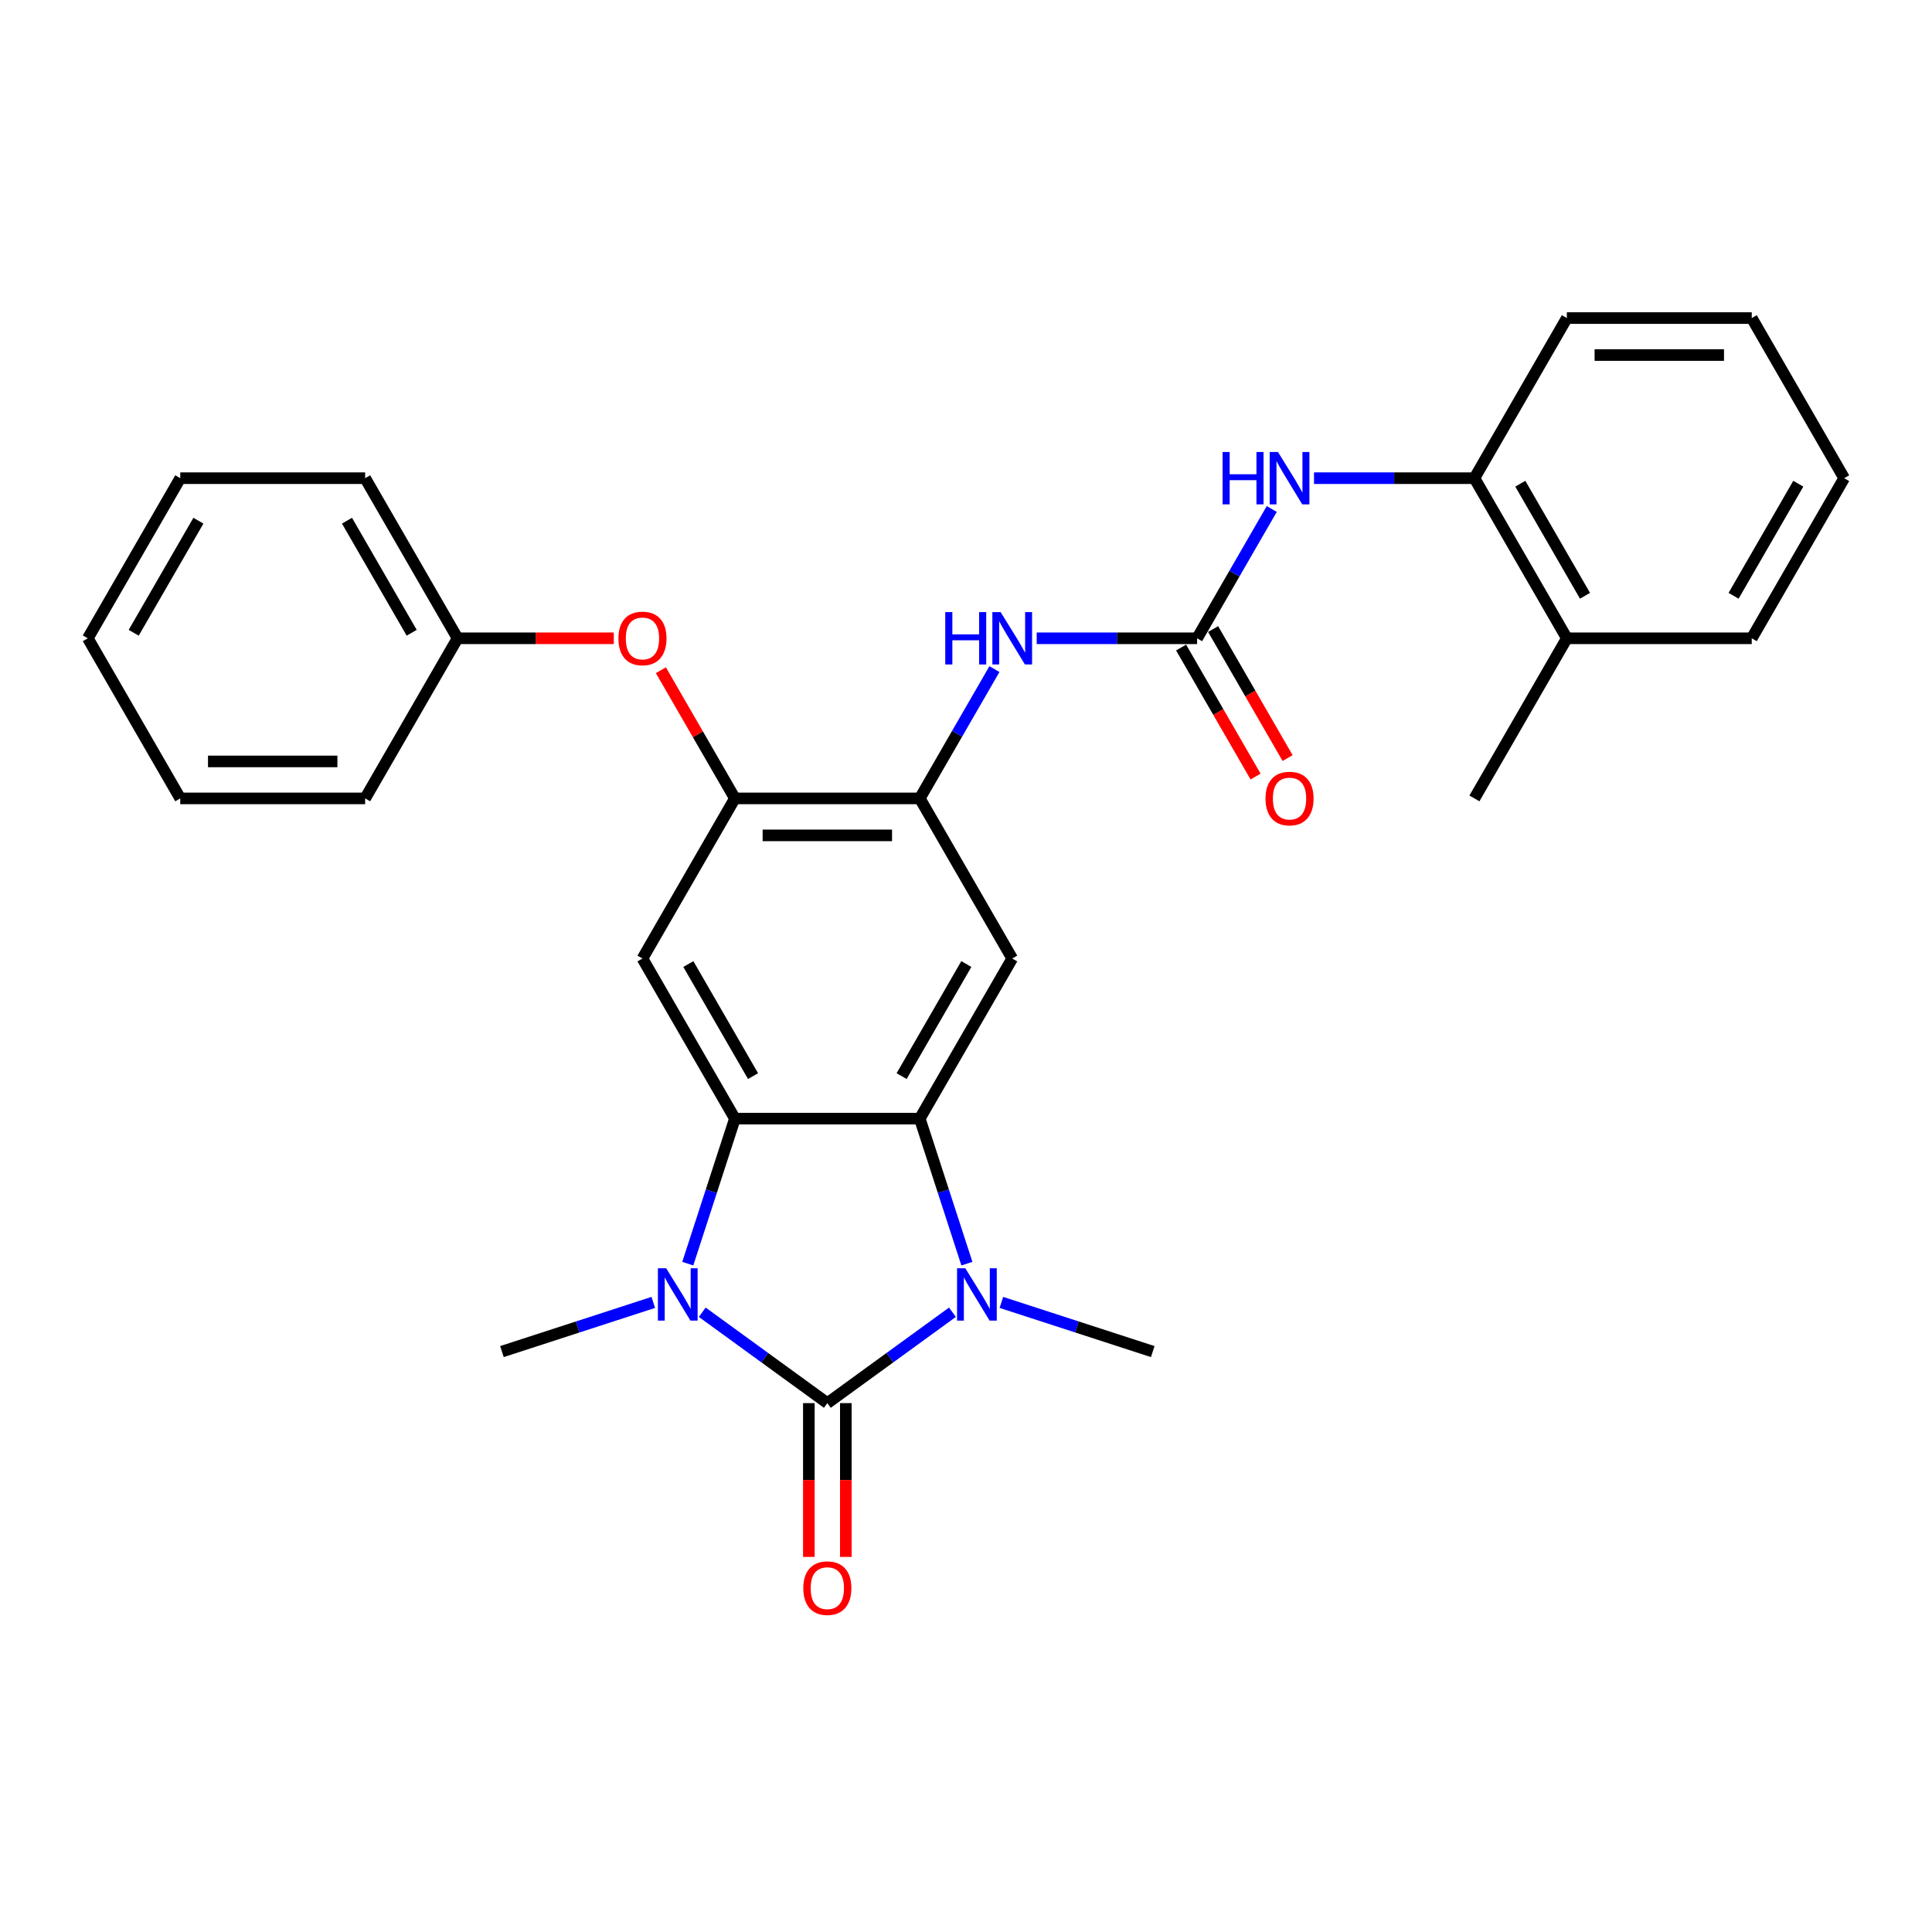<?xml version='1.0' encoding='iso-8859-1'?>
<svg version='1.1' baseProfile='full'
              xmlns='http://www.w3.org/2000/svg'
                      xmlns:rdkit='http://www.rdkit.org/xml'
                      xmlns:xlink='http://www.w3.org/1999/xlink'
                  xml:space='preserve'
width='1000px' height='1000px' viewBox='0 0 1000 1000'>
<!-- END OF HEADER -->
<rect style='opacity:1.0;fill:#FFFFFF;stroke:none' width='1000' height='1000' x='0' y='0'> </rect>
<path class='bond-0' d='M 428.23,726.256 L 460.604,702.735' style='fill:none;fill-rule:evenodd;stroke:#000000;stroke-width:6px;stroke-linecap:butt;stroke-linejoin:miter;stroke-opacity:1' />
<path class='bond-0' d='M 460.604,702.735 L 492.978,679.214' style='fill:none;fill-rule:evenodd;stroke:#0000FF;stroke-width:6px;stroke-linecap:butt;stroke-linejoin:miter;stroke-opacity:1' />
<path class='bond-1' d='M 428.23,726.256 L 395.856,702.735' style='fill:none;fill-rule:evenodd;stroke:#000000;stroke-width:6px;stroke-linecap:butt;stroke-linejoin:miter;stroke-opacity:1' />
<path class='bond-1' d='M 395.856,702.735 L 363.482,679.214' style='fill:none;fill-rule:evenodd;stroke:#0000FF;stroke-width:6px;stroke-linecap:butt;stroke-linejoin:miter;stroke-opacity:1' />
<path class='bond-11' d='M 418.66,726.256 L 418.66,766.055' style='fill:none;fill-rule:evenodd;stroke:#000000;stroke-width:6px;stroke-linecap:butt;stroke-linejoin:miter;stroke-opacity:1' />
<path class='bond-11' d='M 418.66,766.055 L 418.66,805.854' style='fill:none;fill-rule:evenodd;stroke:#FF0000;stroke-width:6px;stroke-linecap:butt;stroke-linejoin:miter;stroke-opacity:1' />
<path class='bond-11' d='M 437.799,726.256 L 437.799,766.055' style='fill:none;fill-rule:evenodd;stroke:#000000;stroke-width:6px;stroke-linecap:butt;stroke-linejoin:miter;stroke-opacity:1' />
<path class='bond-11' d='M 437.799,766.055 L 437.799,805.854' style='fill:none;fill-rule:evenodd;stroke:#FF0000;stroke-width:6px;stroke-linecap:butt;stroke-linejoin:miter;stroke-opacity:1' />
<path class='bond-2' d='M 500.467,654.066 L 488.272,616.532' style='fill:none;fill-rule:evenodd;stroke:#0000FF;stroke-width:6px;stroke-linecap:butt;stroke-linejoin:miter;stroke-opacity:1' />
<path class='bond-2' d='M 488.272,616.532 L 476.077,578.998' style='fill:none;fill-rule:evenodd;stroke:#000000;stroke-width:6px;stroke-linecap:butt;stroke-linejoin:miter;stroke-opacity:1' />
<path class='bond-17' d='M 518.317,674.125 L 557.488,686.852' style='fill:none;fill-rule:evenodd;stroke:#0000FF;stroke-width:6px;stroke-linecap:butt;stroke-linejoin:miter;stroke-opacity:1' />
<path class='bond-17' d='M 557.488,686.852 L 596.658,699.58' style='fill:none;fill-rule:evenodd;stroke:#000000;stroke-width:6px;stroke-linecap:butt;stroke-linejoin:miter;stroke-opacity:1' />
<path class='bond-3' d='M 355.992,654.066 L 368.187,616.532' style='fill:none;fill-rule:evenodd;stroke:#0000FF;stroke-width:6px;stroke-linecap:butt;stroke-linejoin:miter;stroke-opacity:1' />
<path class='bond-3' d='M 368.187,616.532 L 380.383,578.998' style='fill:none;fill-rule:evenodd;stroke:#000000;stroke-width:6px;stroke-linecap:butt;stroke-linejoin:miter;stroke-opacity:1' />
<path class='bond-16' d='M 338.142,674.125 L 298.972,686.852' style='fill:none;fill-rule:evenodd;stroke:#0000FF;stroke-width:6px;stroke-linecap:butt;stroke-linejoin:miter;stroke-opacity:1' />
<path class='bond-16' d='M 298.972,686.852 L 259.802,699.58' style='fill:none;fill-rule:evenodd;stroke:#000000;stroke-width:6px;stroke-linecap:butt;stroke-linejoin:miter;stroke-opacity:1' />
<path class='bond-4' d='M 476.077,578.998 L 523.923,496.125' style='fill:none;fill-rule:evenodd;stroke:#000000;stroke-width:6px;stroke-linecap:butt;stroke-linejoin:miter;stroke-opacity:1' />
<path class='bond-4' d='M 466.679,556.998 L 500.172,498.987' style='fill:none;fill-rule:evenodd;stroke:#000000;stroke-width:6px;stroke-linecap:butt;stroke-linejoin:miter;stroke-opacity:1' />
<path class='bond-29' d='M 476.077,578.998 L 380.383,578.998' style='fill:none;fill-rule:evenodd;stroke:#000000;stroke-width:6px;stroke-linecap:butt;stroke-linejoin:miter;stroke-opacity:1' />
<path class='bond-5' d='M 380.383,578.998 L 332.536,496.125' style='fill:none;fill-rule:evenodd;stroke:#000000;stroke-width:6px;stroke-linecap:butt;stroke-linejoin:miter;stroke-opacity:1' />
<path class='bond-5' d='M 389.78,556.998 L 356.288,498.987' style='fill:none;fill-rule:evenodd;stroke:#000000;stroke-width:6px;stroke-linecap:butt;stroke-linejoin:miter;stroke-opacity:1' />
<path class='bond-7' d='M 523.923,496.125 L 476.077,413.252' style='fill:none;fill-rule:evenodd;stroke:#000000;stroke-width:6px;stroke-linecap:butt;stroke-linejoin:miter;stroke-opacity:1' />
<path class='bond-8' d='M 332.536,496.125 L 380.383,413.252' style='fill:none;fill-rule:evenodd;stroke:#000000;stroke-width:6px;stroke-linecap:butt;stroke-linejoin:miter;stroke-opacity:1' />
<path class='bond-6' d='M 619.617,330.379 L 578.105,330.379' style='fill:none;fill-rule:evenodd;stroke:#000000;stroke-width:6px;stroke-linecap:butt;stroke-linejoin:miter;stroke-opacity:1' />
<path class='bond-6' d='M 578.105,330.379 L 536.593,330.379' style='fill:none;fill-rule:evenodd;stroke:#0000FF;stroke-width:6px;stroke-linecap:butt;stroke-linejoin:miter;stroke-opacity:1' />
<path class='bond-10' d='M 619.617,330.379 L 638.938,296.913' style='fill:none;fill-rule:evenodd;stroke:#000000;stroke-width:6px;stroke-linecap:butt;stroke-linejoin:miter;stroke-opacity:1' />
<path class='bond-10' d='M 638.938,296.913 L 658.26,263.448' style='fill:none;fill-rule:evenodd;stroke:#0000FF;stroke-width:6px;stroke-linecap:butt;stroke-linejoin:miter;stroke-opacity:1' />
<path class='bond-14' d='M 611.33,335.163 L 630.607,368.552' style='fill:none;fill-rule:evenodd;stroke:#000000;stroke-width:6px;stroke-linecap:butt;stroke-linejoin:miter;stroke-opacity:1' />
<path class='bond-14' d='M 630.607,368.552 L 649.884,401.941' style='fill:none;fill-rule:evenodd;stroke:#FF0000;stroke-width:6px;stroke-linecap:butt;stroke-linejoin:miter;stroke-opacity:1' />
<path class='bond-14' d='M 627.905,325.594 L 647.182,358.983' style='fill:none;fill-rule:evenodd;stroke:#000000;stroke-width:6px;stroke-linecap:butt;stroke-linejoin:miter;stroke-opacity:1' />
<path class='bond-14' d='M 647.182,358.983 L 666.459,392.371' style='fill:none;fill-rule:evenodd;stroke:#FF0000;stroke-width:6px;stroke-linecap:butt;stroke-linejoin:miter;stroke-opacity:1' />
<path class='bond-9' d='M 476.077,413.252 L 495.398,379.787' style='fill:none;fill-rule:evenodd;stroke:#000000;stroke-width:6px;stroke-linecap:butt;stroke-linejoin:miter;stroke-opacity:1' />
<path class='bond-9' d='M 495.398,379.787 L 514.719,346.321' style='fill:none;fill-rule:evenodd;stroke:#0000FF;stroke-width:6px;stroke-linecap:butt;stroke-linejoin:miter;stroke-opacity:1' />
<path class='bond-30' d='M 476.077,413.252 L 380.383,413.252' style='fill:none;fill-rule:evenodd;stroke:#000000;stroke-width:6px;stroke-linecap:butt;stroke-linejoin:miter;stroke-opacity:1' />
<path class='bond-30' d='M 461.722,432.391 L 394.737,432.391' style='fill:none;fill-rule:evenodd;stroke:#000000;stroke-width:6px;stroke-linecap:butt;stroke-linejoin:miter;stroke-opacity:1' />
<path class='bond-13' d='M 380.383,413.252 L 361.227,380.074' style='fill:none;fill-rule:evenodd;stroke:#000000;stroke-width:6px;stroke-linecap:butt;stroke-linejoin:miter;stroke-opacity:1' />
<path class='bond-13' d='M 361.227,380.074 L 342.072,346.895' style='fill:none;fill-rule:evenodd;stroke:#FF0000;stroke-width:6px;stroke-linecap:butt;stroke-linejoin:miter;stroke-opacity:1' />
<path class='bond-12' d='M 680.134,247.505 L 721.646,247.505' style='fill:none;fill-rule:evenodd;stroke:#0000FF;stroke-width:6px;stroke-linecap:butt;stroke-linejoin:miter;stroke-opacity:1' />
<path class='bond-12' d='M 721.646,247.505 L 763.158,247.505' style='fill:none;fill-rule:evenodd;stroke:#000000;stroke-width:6px;stroke-linecap:butt;stroke-linejoin:miter;stroke-opacity:1' />
<path class='bond-15' d='M 763.158,247.505 L 811.005,330.379' style='fill:none;fill-rule:evenodd;stroke:#000000;stroke-width:6px;stroke-linecap:butt;stroke-linejoin:miter;stroke-opacity:1' />
<path class='bond-15' d='M 786.91,250.367 L 820.402,308.378' style='fill:none;fill-rule:evenodd;stroke:#000000;stroke-width:6px;stroke-linecap:butt;stroke-linejoin:miter;stroke-opacity:1' />
<path class='bond-19' d='M 763.158,247.505 L 811.005,164.632' style='fill:none;fill-rule:evenodd;stroke:#000000;stroke-width:6px;stroke-linecap:butt;stroke-linejoin:miter;stroke-opacity:1' />
<path class='bond-18' d='M 317.703,330.379 L 277.273,330.379' style='fill:none;fill-rule:evenodd;stroke:#FF0000;stroke-width:6px;stroke-linecap:butt;stroke-linejoin:miter;stroke-opacity:1' />
<path class='bond-18' d='M 277.273,330.379 L 236.842,330.379' style='fill:none;fill-rule:evenodd;stroke:#000000;stroke-width:6px;stroke-linecap:butt;stroke-linejoin:miter;stroke-opacity:1' />
<path class='bond-20' d='M 811.005,330.379 L 763.158,413.252' style='fill:none;fill-rule:evenodd;stroke:#000000;stroke-width:6px;stroke-linecap:butt;stroke-linejoin:miter;stroke-opacity:1' />
<path class='bond-21' d='M 811.005,330.379 L 906.699,330.379' style='fill:none;fill-rule:evenodd;stroke:#000000;stroke-width:6px;stroke-linecap:butt;stroke-linejoin:miter;stroke-opacity:1' />
<path class='bond-22' d='M 236.842,330.379 L 188.995,247.505' style='fill:none;fill-rule:evenodd;stroke:#000000;stroke-width:6px;stroke-linecap:butt;stroke-linejoin:miter;stroke-opacity:1' />
<path class='bond-22' d='M 213.09,327.517 L 179.598,269.506' style='fill:none;fill-rule:evenodd;stroke:#000000;stroke-width:6px;stroke-linecap:butt;stroke-linejoin:miter;stroke-opacity:1' />
<path class='bond-23' d='M 236.842,330.379 L 188.995,413.252' style='fill:none;fill-rule:evenodd;stroke:#000000;stroke-width:6px;stroke-linecap:butt;stroke-linejoin:miter;stroke-opacity:1' />
<path class='bond-24' d='M 811.005,164.632 L 906.699,164.632' style='fill:none;fill-rule:evenodd;stroke:#000000;stroke-width:6px;stroke-linecap:butt;stroke-linejoin:miter;stroke-opacity:1' />
<path class='bond-24' d='M 825.359,183.771 L 892.344,183.771' style='fill:none;fill-rule:evenodd;stroke:#000000;stroke-width:6px;stroke-linecap:butt;stroke-linejoin:miter;stroke-opacity:1' />
<path class='bond-32' d='M 906.699,330.379 L 954.545,247.505' style='fill:none;fill-rule:evenodd;stroke:#000000;stroke-width:6px;stroke-linecap:butt;stroke-linejoin:miter;stroke-opacity:1' />
<path class='bond-32' d='M 897.301,308.378 L 930.794,250.367' style='fill:none;fill-rule:evenodd;stroke:#000000;stroke-width:6px;stroke-linecap:butt;stroke-linejoin:miter;stroke-opacity:1' />
<path class='bond-27' d='M 188.995,247.505 L 93.301,247.505' style='fill:none;fill-rule:evenodd;stroke:#000000;stroke-width:6px;stroke-linecap:butt;stroke-linejoin:miter;stroke-opacity:1' />
<path class='bond-26' d='M 188.995,413.252 L 93.301,413.252' style='fill:none;fill-rule:evenodd;stroke:#000000;stroke-width:6px;stroke-linecap:butt;stroke-linejoin:miter;stroke-opacity:1' />
<path class='bond-26' d='M 174.641,394.113 L 107.656,394.113' style='fill:none;fill-rule:evenodd;stroke:#000000;stroke-width:6px;stroke-linecap:butt;stroke-linejoin:miter;stroke-opacity:1' />
<path class='bond-25' d='M 906.699,164.632 L 954.545,247.505' style='fill:none;fill-rule:evenodd;stroke:#000000;stroke-width:6px;stroke-linecap:butt;stroke-linejoin:miter;stroke-opacity:1' />
<path class='bond-28' d='M 93.301,413.252 L 45.455,330.379' style='fill:none;fill-rule:evenodd;stroke:#000000;stroke-width:6px;stroke-linecap:butt;stroke-linejoin:miter;stroke-opacity:1' />
<path class='bond-31' d='M 93.301,247.505 L 45.455,330.379' style='fill:none;fill-rule:evenodd;stroke:#000000;stroke-width:6px;stroke-linecap:butt;stroke-linejoin:miter;stroke-opacity:1' />
<path class='bond-31' d='M 102.699,269.506 L 69.206,327.517' style='fill:none;fill-rule:evenodd;stroke:#000000;stroke-width:6px;stroke-linecap:butt;stroke-linejoin:miter;stroke-opacity:1' />
<path  class='atom-1' d='M 499.657 656.458
L 508.538 670.812
Q 509.418 672.229, 510.834 674.793
Q 512.25 677.358, 512.327 677.511
L 512.327 656.458
L 515.925 656.458
L 515.925 683.559
L 512.212 683.559
L 502.681 667.865
Q 501.571 666.028, 500.384 663.922
Q 499.236 661.817, 498.892 661.166
L 498.892 683.559
L 495.37 683.559
L 495.37 656.458
L 499.657 656.458
' fill='#0000FF'/>
<path  class='atom-2' d='M 344.821 656.458
L 353.702 670.812
Q 354.582 672.229, 355.998 674.793
Q 357.415 677.358, 357.491 677.511
L 357.491 656.458
L 361.089 656.458
L 361.089 683.559
L 357.376 683.559
L 347.845 667.865
Q 346.735 666.028, 345.549 663.922
Q 344.4 661.817, 344.056 661.166
L 344.056 683.559
L 340.534 683.559
L 340.534 656.458
L 344.821 656.458
' fill='#0000FF'/>
<path  class='atom-10' d='M 489.263 316.828
L 492.938 316.828
L 492.938 328.35
L 506.794 328.35
L 506.794 316.828
L 510.469 316.828
L 510.469 343.929
L 506.794 343.929
L 506.794 331.412
L 492.938 331.412
L 492.938 343.929
L 489.263 343.929
L 489.263 316.828
' fill='#0000FF'/>
<path  class='atom-10' d='M 517.933 316.828
L 526.813 331.182
Q 527.694 332.599, 529.11 335.163
Q 530.526 337.728, 530.603 337.881
L 530.603 316.828
L 534.201 316.828
L 534.201 343.929
L 530.488 343.929
L 520.957 328.235
Q 519.847 326.398, 518.66 324.292
Q 517.512 322.187, 517.167 321.536
L 517.167 343.929
L 513.646 343.929
L 513.646 316.828
L 517.933 316.828
' fill='#0000FF'/>
<path  class='atom-11' d='M 632.804 233.955
L 636.478 233.955
L 636.478 245.477
L 650.335 245.477
L 650.335 233.955
L 654.01 233.955
L 654.01 261.056
L 650.335 261.056
L 650.335 248.539
L 636.478 248.539
L 636.478 261.056
L 632.804 261.056
L 632.804 233.955
' fill='#0000FF'/>
<path  class='atom-11' d='M 661.474 233.955
L 670.354 248.309
Q 671.234 249.725, 672.651 252.29
Q 674.067 254.855, 674.144 255.008
L 674.144 233.955
L 677.742 233.955
L 677.742 261.056
L 674.029 261.056
L 664.498 245.362
Q 663.388 243.524, 662.201 241.419
Q 661.053 239.314, 660.708 238.663
L 660.708 261.056
L 657.187 261.056
L 657.187 233.955
L 661.474 233.955
' fill='#0000FF'/>
<path  class='atom-12' d='M 415.789 822.026
Q 415.789 815.519, 419.005 811.883
Q 422.22 808.246, 428.23 808.246
Q 434.239 808.246, 437.455 811.883
Q 440.67 815.519, 440.67 822.026
Q 440.67 828.61, 437.416 832.361
Q 434.163 836.074, 428.23 836.074
Q 422.258 836.074, 419.005 832.361
Q 415.789 828.648, 415.789 822.026
M 428.23 833.012
Q 432.364 833.012, 434.584 830.256
Q 436.842 827.462, 436.842 822.026
Q 436.842 816.706, 434.584 814.026
Q 432.364 811.309, 428.23 811.309
Q 424.096 811.309, 421.837 813.988
Q 419.617 816.667, 419.617 822.026
Q 419.617 827.5, 421.837 830.256
Q 424.096 833.012, 428.23 833.012
' fill='#FF0000'/>
<path  class='atom-14' d='M 320.096 330.455
Q 320.096 323.948, 323.311 320.312
Q 326.526 316.675, 332.536 316.675
Q 338.545 316.675, 341.761 320.312
Q 344.976 323.948, 344.976 330.455
Q 344.976 337.039, 341.722 340.79
Q 338.469 344.503, 332.536 344.503
Q 326.565 344.503, 323.311 340.79
Q 320.096 337.077, 320.096 330.455
M 332.536 341.441
Q 336.67 341.441, 338.89 338.685
Q 341.148 335.891, 341.148 330.455
Q 341.148 325.135, 338.89 322.455
Q 336.67 319.737, 332.536 319.737
Q 328.402 319.737, 326.144 322.417
Q 323.923 325.096, 323.923 330.455
Q 323.923 335.929, 326.144 338.685
Q 328.402 341.441, 332.536 341.441
' fill='#FF0000'/>
<path  class='atom-15' d='M 655.024 413.328
Q 655.024 406.821, 658.239 403.185
Q 661.455 399.548, 667.464 399.548
Q 673.474 399.548, 676.689 403.185
Q 679.904 406.821, 679.904 413.328
Q 679.904 419.912, 676.651 423.663
Q 673.397 427.376, 667.464 427.376
Q 661.493 427.376, 658.239 423.663
Q 655.024 419.95, 655.024 413.328
M 667.464 424.314
Q 671.598 424.314, 673.818 421.558
Q 676.077 418.764, 676.077 413.328
Q 676.077 408.008, 673.818 405.328
Q 671.598 402.611, 667.464 402.611
Q 663.33 402.611, 661.072 405.29
Q 658.852 407.97, 658.852 413.328
Q 658.852 418.802, 661.072 421.558
Q 663.33 424.314, 667.464 424.314
' fill='#FF0000'/>
</svg>
